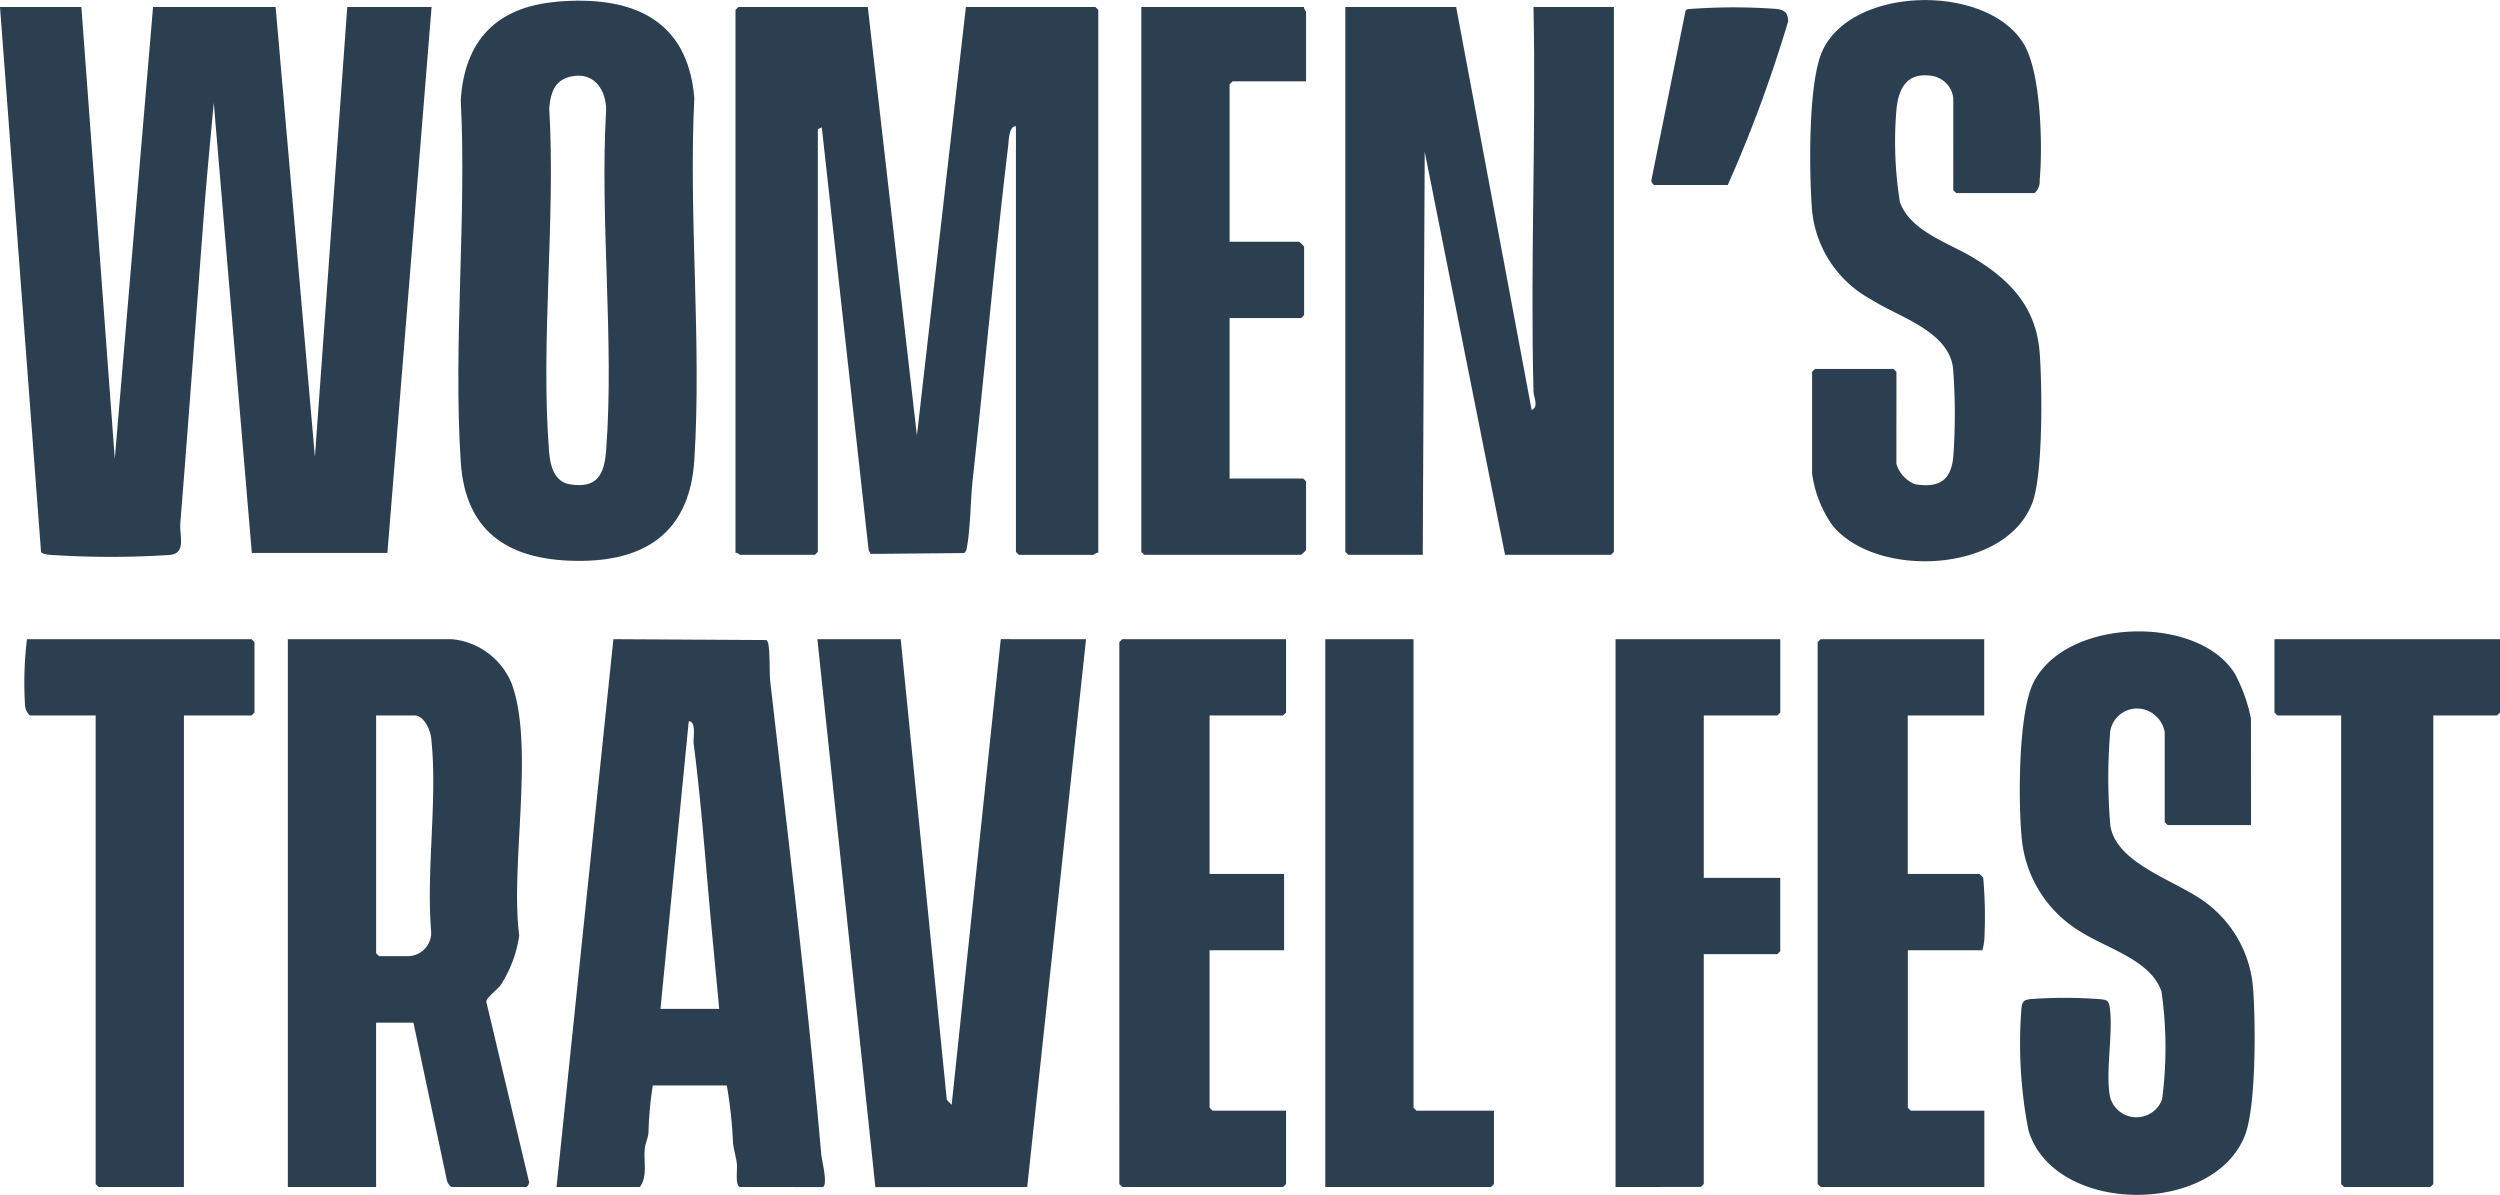 <svg viewBox="0 0 127.24 60.813" height="60.813" width="127.24" xmlns="http://www.w3.org/2000/svg">
  <g transform="translate(-1003 -1261.058)" data-name="Group 513" id="Group_513">
    <path fill="#2c3f50" transform="translate(401.403 1291.604)" d="M624.582,1.985a3.653,3.653,0,0,1,3.075,2.31c1.149,3.21-.1,9.24.367,12.775a6.339,6.339,0,0,1-.953,2.534c-.156.211-.726.629-.723.834l2.16,9.107c.064.105-.062.323-.133.323h-3.793a.562.562,0,0,1-.243-.355l-1.7-8.009h-1.9v8.365h-4.492V1.985ZM620.74,5.869v12.1l.15.149h1.5a1.192,1.192,0,0,0,1.152-1.241c-.264-3.127.34-6.8,0-9.863-.046-.411-.366-1.145-.849-1.145Z" data-name="Path 166" id="Path_166"></path>
    <path fill="#2c3f50" transform="translate(346.605 1291.606)" d="M694.053,29.866c-.252-.078-.123-.884-.151-1.144-.04-.366-.156-.732-.2-1.1a22.428,22.428,0,0,0-.315-2.923l-3.768,0a18.63,18.63,0,0,0-.22,2.419c-.027.263-.159.523-.189.808-.065.629.16,1.383-.25,1.941H684.72l2.894-27.883,7.792.044.08.12c.126.677.044,1.394.121,2.07.913,7.978,1.889,16,2.588,24.006.022.253.375,1.644.049,1.644ZM693,20.8l-.4-4.234c-.29-3.093-.5-6.17-.9-9.261-.037-.289.153-1.137-.25-1.145L690.01,20.8Z" data-name="Path 167" id="Path_167"></path>
    <path fill="#2c3f50" transform="translate(293.408 1291.604)" d="M764.867,1.986l-2.994,27.883-7.728.005L751.193,1.986h4.242l2.346,23.45.247.249,2.5-23.7Z" data-name="Path 168" id="Path_168"></path>
    <path fill="#2c3f50" transform="translate(48.167 1293.193)" d="M1069.4,9.856h-4.242l-.15-.149V5.126a1.455,1.455,0,0,0-.891-1.1,1.383,1.383,0,0,0-1.9,1.3,28.41,28.41,0,0,0,.024,4.557c.305,1.967,3.389,2.806,4.856,3.918a5.992,5.992,0,0,1,2.4,4.273c.146,1.7.173,6.073-.4,7.562-1.594,4.133-9.742,4.06-11.024-.245a23,23,0,0,1-.355-6.228c.044-.33.123-.405.449-.448a24.081,24.081,0,0,1,3.5,0c.372.036.495.045.548.449.176,1.34-.241,3.288.018,4.563a1.391,1.391,0,0,0,2.642.091,20.119,20.119,0,0,0-.031-5.485c-.521-1.57-2.709-2.178-4-2.979a6.215,6.215,0,0,1-3.124-4.95c-.164-1.8-.17-6.3.627-7.838,1.7-3.274,8.368-3.42,10.234-.409a8.412,8.412,0,0,1,.816,2.272Z" data-name="Path 169" id="Path_169"></path>
    <path fill="#2c3f50" transform="translate(89.417 1291.603)" d="M1014.572,1.986V5.87h-3.893v8.066h3.643a.893.893,0,0,1,.2.2,23.028,23.028,0,0,1,.056,3.14,3.154,3.154,0,0,1-.1.543h-3.793v8.016l.15.149h3.743v3.884h-8.334l-.15-.149V2.135l.15-.149Z" data-name="Path 170" id="Path_170"></path>
    <path fill="#2c3f50" transform="translate(231.81 1291.604)" d="M836.645,1.986V5.72l-.15.149h-3.743v8.066h3.793v3.884h-3.793v8.016l.15.149h3.743v3.734l-.15.149h-8.185l-.15-.149V2.135l.15-.149Z" data-name="Path 171" id="Path_171"></path>
    <path fill="#2c3f50" transform="translate(130.615 1291.604)" d="M962.994,1.986V5.72l-.15.149H959.1v8.265h3.893v3.734l-.15.149H959.1v11.7l-.15.149H954.61V1.986Z" data-name="Path 172" id="Path_172"></path>
    <path fill="#2c3f50" transform="translate(-3.779 1291.604)" d="M1134.019,1.986V5.72l-.15.149h-3.244V29.718l-.15.149h-4.392l-.149-.149V5.869h-3.244l-.15-.149V1.986Z" data-name="Path 173" id="Path_173"></path>
    <path fill="#2c3f50" transform="translate(455.192 1291.604)" d="M557.169,5.869v24h-4.342l-.15-.149V5.869h-3.344a.75.75,0,0,1-.252-.546,18.328,18.328,0,0,1,.1-3.338h11.429l.15.149V5.719l-.15.149Z" data-name="Path 174" id="Path_174"></path>
    <path fill="#2c3f50" transform="translate(189.812 1291.604)" d="M885.131,1.986V25.835l.15.149h3.943v3.734l-.15.149H880.64V1.986Z" data-name="Path 175" id="Path_175"></path>
    <path fill="#2c3f50" transform="translate(1003 1259.428)" d="M4.142,1.986l1.7,23,1.948-23h6.238l2,22.9,1.646-22.9h4.292L19.717,29.773l-6.9,0L10.88,6.865c-.174,1.871-.354,3.753-.5,5.628-.4,5.245-.779,10.488-1.2,15.734-.056.7.317,1.563-.544,1.648a46.255,46.255,0,0,1-6,0c-.123-.008-.516-.031-.549-.171L0,1.986Z" data-name="Path 176" id="Path_176"></path>
    <path fill="#2c3f50" transform="translate(853.006 1259.428)" d="M194.161,1.986l2.5,21.809,2.494-21.809h6.588l.15.149V29.769c-.1-.033-.216.1-.249.1h-3.793l-.15-.149V8.06c-.363-.033-.361.734-.4,1.046-.674,5.629-1.182,11.294-1.8,16.929-.118,1.087-.109,2.446-.3,3.482a.393.393,0,0,1-.137.261l-4.754.044-.106-.193-2.385-21.52-.2.1V29.719l-.15.149h-3.793c-.033,0-.152-.132-.249-.1V2.135l.15-.149Z" data-name="Path 177" id="Path_177"></path>
    <path fill="#2c3f50" transform="translate(728.612 1259.428)" d="M348.5,1.986,352.343,22.5c.382-.177.1-.626.094-.942-.167-6.515.134-13.056,0-19.571h4.092V29.719l-.15.149h-5.39L346.9,9.354l-.1,20.514H343.01l-.15-.149V1.986Z" data-name="Path 178" id="Path_178"></path>
    <path fill="#2c3f50" transform="translate(909.513 1260.711)" d="M121.814.433c3.727-.32,6.67.8,7.011,4.9-.3,6.039.383,12.435,0,18.431-.223,3.5-2.3,5.1-5.741,5.129-3.519.03-5.9-1.308-6.146-5.03-.391-5.99.305-12.4,0-18.431.193-3.036,1.837-4.734,4.875-4.994m.9,3.774c-.947.128-1.19.761-1.273,1.625.335,5.689-.452,11.9-.005,17.528.055.69.265,1.505,1.058,1.633,1.39.223,1.751-.5,1.844-1.732.422-5.586-.328-11.694,0-17.334-.006-.954-.554-1.864-1.624-1.719" data-name="Path 179" id="Path_179"></path>
    <path fill="#2c3f50" transform="translate(633.795 1260.854)" d="M465.724,23.811a1.61,1.61,0,0,0,.954,1.04c1.223.192,1.837-.189,1.944-1.435a30.221,30.221,0,0,0-.015-4.473c-.229-1.9-2.773-2.6-4.172-3.5a5.783,5.783,0,0,1-3.007-4.568c-.144-1.881-.211-6.527.549-8.124,1.572-3.305,8.448-3.382,10.256-.265.856,1.477.941,5.176.783,6.9a.8.8,0,0,1-.254.643h-3.993l-.15-.149V5.19a1.294,1.294,0,0,0-1.072-1.121c-1.265-.205-1.716.6-1.821,1.72a19.344,19.344,0,0,0,.177,4.7c.524,1.472,2.452,2.066,3.681,2.8,1.9,1.134,3.247,2.518,3.43,4.843.133,1.686.178,6.143-.355,7.619-1.328,3.678-8.057,3.918-10.226,1.145a6.044,6.044,0,0,1-1-2.587V19.131l.15-.149h3.993l.15.149Z" data-name="Path 180" id="Path_180"></path>
    <path fill="#2c3f50" transform="translate(770.21 1259.428)" d="M299.165,1.986c-.032.1.1.216.1.249V5.77h-3.743l-.15.149v8.016h3.543a1.669,1.669,0,0,1,.249.249V17.67l-.15.149h-3.643v8.166h3.743l.15.149v3.485a1.661,1.661,0,0,1-.25.249h-7.985l-.15-.149V1.986Z" data-name="Path 181" id="Path_181"></path>
    <path fill="#2c3f50" transform="translate(666.205 1259.362)" d="M424.73,11.113h-3.743a.279.279,0,0,1-.145-.239l1.74-8.626c.073-.112.187-.089.3-.1a29.9,29.9,0,0,1,4.3,0c.424.043.611.179.624.628a68.966,68.966,0,0,1-3.076,8.34" data-name="Path 182" id="Path_182"></path>
  </g>
</svg>
